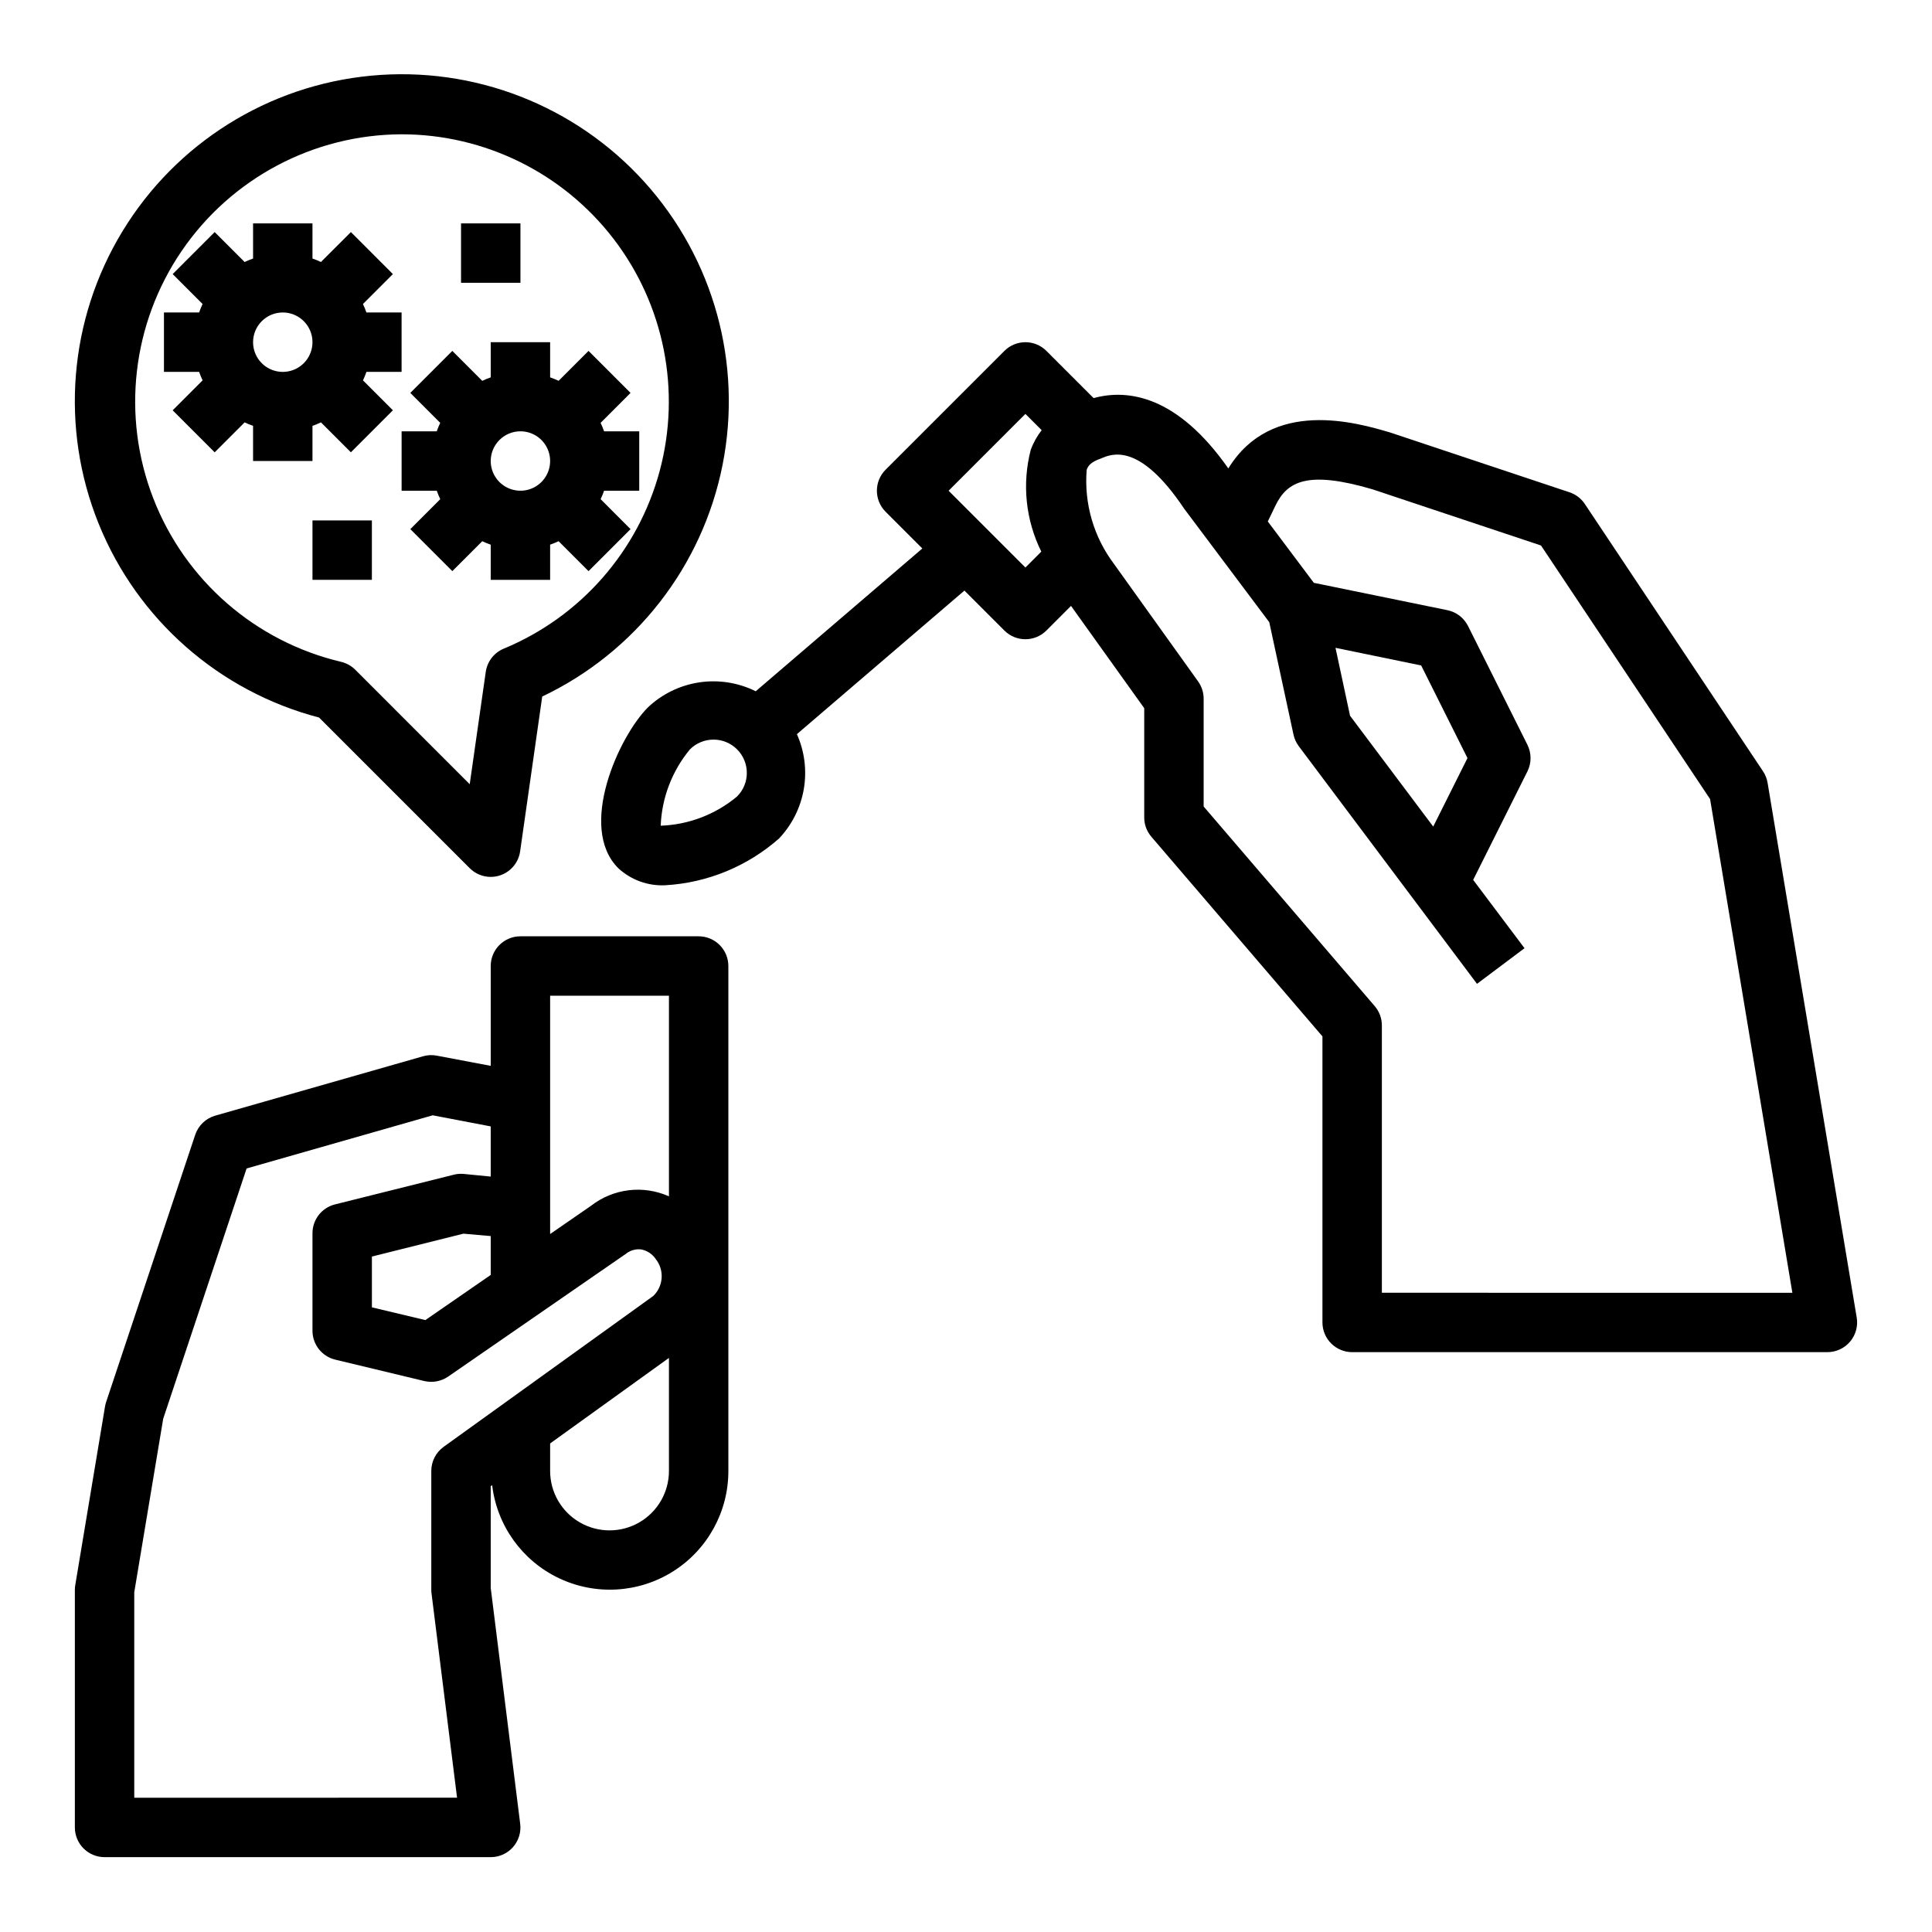 <?xml version="1.0" encoding="UTF-8"?>
<!-- Uploaded to: ICON Repo, www.svgrepo.com, Generator: ICON Repo Mixer Tools -->
<svg fill="#000000" width="800px" height="800px" version="1.1" viewBox="144 144 512 512" xmlns="http://www.w3.org/2000/svg">
 <g>
  <path d="m611.22 348.4-47.23-70.848c-0.973-1.457-2.402-2.543-4.062-3.094l-47.484-15.832c-8.785-2.598-31.418-9.25-42.926 9.516-13.383-19.113-26.434-21.184-35.699-18.641l-12.508-12.508c-3.074-3.074-8.059-3.074-11.133 0l-31.488 31.488c-3.07 3.074-3.07 8.059 0 11.133l9.738 9.738-44.152 37.84c-4.625-2.297-9.844-3.117-14.953-2.356-5.106 0.762-9.855 3.074-13.609 6.621-7.715 7.707-18.688 31.812-7.871 42.617 3.387 3.137 7.898 4.769 12.508 4.527 11.141-0.652 21.742-5.016 30.113-12.398 3.43-3.625 5.711-8.184 6.555-13.105 0.84-4.922 0.203-9.98-1.832-14.539l44.398-38.047 10.586 10.586v0.004c3.074 3.07 8.059 3.07 11.133 0l6.527-6.527 19.402 27.102v28.961c-0.004 1.879 0.672 3.695 1.898 5.117l45.332 52.902v75.805c0 2.09 0.832 4.094 2.309 5.566 1.477 1.477 3.477 2.309 5.566 2.309h125.95c2.312-0.004 4.508-1.02 6-2.785 1.496-1.766 2.141-4.098 1.762-6.379l-23.617-141.7c-0.18-1.102-0.594-2.152-1.215-3.078zm-271.89 6.676c-5.695 4.762-12.816 7.484-20.238 7.746 0.293-7.414 3.016-14.523 7.754-20.234 3.449-3.445 9.039-3.445 12.484 0 3.449 3.449 3.449 9.039 0 12.488zm80.625-64.891-4.211 4.219-20.355-20.355 20.355-20.359 4.305 4.305v0.004c-1.219 1.57-2.191 3.32-2.887 5.188-2.348 9.043-1.355 18.629 2.793 27zm90.254 196.41v-70.848c0.004-1.879-0.672-3.695-1.898-5.117l-45.332-52.898v-28.578c-0.004-1.641-0.516-3.242-1.473-4.578l-22.254-31.082c-5.402-7.152-7.988-16.039-7.273-24.977 0.355-1.008 0.984-2.039 3.769-3.008 2.785-1.211 10.172-4.473 22.043 13.266l22.578 30.109 6.422 29.805c0.242 1.109 0.719 2.152 1.398 3.062l47.23 62.977 12.594-9.445-13.609-18.105 14.379-28.758c1.105-2.215 1.105-4.824 0-7.039l-15.742-31.488h-0.004c-1.078-2.156-3.09-3.703-5.453-4.188l-35.402-7.25-12.203-16.262 2.047-4.242c3.109-6.406 8.535-9.32 25.695-4.281l44.664 14.895 44.801 67.195 21.809 130.84zm-12.289-170.91 22.703 4.668 12.273 24.547-9.078 18.152-22.043-29.371z"/>
  <path d="m279.95 633.5c1.492-1.695 2.188-3.949 1.906-6.188l-7.809-62.488v-26.965l0.379-0.277v0.004c1.273 10.711 7.953 20.016 17.691 24.648 9.742 4.633 21.176 3.945 30.289-1.82 9.113-5.766 14.633-15.805 14.617-26.59v-133.82c0-2.09-0.832-4.09-2.309-5.566-1.473-1.477-3.477-2.309-5.566-2.309h-47.23c-4.348 0-7.871 3.527-7.871 7.875v26.457l-14.281-2.699c-1.203-0.238-2.449-0.184-3.629 0.156l-55.105 15.742c-2.496 0.715-4.484 2.621-5.305 5.086l-23.617 70.848c-0.129 0.391-0.227 0.793-0.289 1.199l-7.871 47.23c-0.078 0.426-0.113 0.859-0.113 1.293v62.977c0 2.086 0.832 4.09 2.309 5.566 1.477 1.473 3.477 2.305 5.566 2.305h102.34c2.258 0 4.406-0.969 5.902-2.66zm41.328-99.676c0 5.625-3 10.82-7.871 13.633s-10.871 2.812-15.742 0c-4.875-2.812-7.875-8.008-7.875-13.633v-7.297l31.488-22.664zm-31.488-125.95h31.488v53.168c-3.34-1.492-7.027-2.051-10.66-1.613-3.633 0.441-7.078 1.855-9.973 4.102l-10.855 7.5zm-110.21 212.54v-54.449l7.668-45.98 22.105-66.328 49.316-14.09 15.375 2.941v13.297l-7.18-0.703c-0.875-0.078-1.754-0.012-2.606 0.207l-31.488 7.871c-3.516 0.879-5.973 4.043-5.961 7.668v25.812c0 3.641 2.496 6.809 6.039 7.66l23.617 5.676c2.172 0.504 4.457 0.074 6.297-1.184l47.105-32.535c1.137-0.922 2.602-1.344 4.055-1.164 1.578 0.301 2.973 1.223 3.863 2.559 2.328 2.945 2.039 7.176-0.668 9.777l-55.555 39.98h0.004c-2.055 1.484-3.269 3.859-3.269 6.394v31.488c0 0.324 0.02 0.652 0.062 0.977l6.766 54.125zm94.465-148.84v10.297l-17.32 11.965-14.168-3.375v-13.461l24.246-6.062z"/>
  <path d="m187.45 226.81v15.742l9.32 0.004c0.266 0.766 0.574 1.512 0.922 2.242l-7.934 7.938 11.133 11.133 7.934-7.93c0.727 0.344 1.477 0.648 2.242 0.914v9.32h15.742v-9.32c0.766-0.266 1.516-0.574 2.246-0.922l7.934 7.934 11.133-11.133-7.93-7.934c0.348-0.73 0.652-1.477 0.914-2.242h9.32v-15.746h-9.32c-0.266-0.762-0.57-1.512-0.922-2.242l7.934-7.934-11.129-11.133-7.934 7.926c-0.73-0.344-1.48-0.648-2.246-0.91v-9.32h-15.742v9.32c-0.766 0.262-1.516 0.57-2.242 0.918l-7.938-7.934-11.129 11.133 7.926 7.934c-0.348 0.73-0.652 1.48-0.914 2.242zm31.488 0c3.184 0 6.055 1.918 7.273 4.859s0.543 6.328-1.707 8.582c-2.25 2.25-5.637 2.922-8.578 1.703-2.941-1.215-4.859-4.086-4.859-7.269 0-4.348 3.523-7.875 7.871-7.875z"/>
  <path d="m250.43 258.3v15.742h9.32v0.004c0.266 0.766 0.574 1.512 0.922 2.242l-7.934 7.934 11.133 11.133 7.93-7.926c0.73 0.348 1.48 0.656 2.246 0.918v9.316h15.742v-9.324c0.766-0.262 1.516-0.57 2.246-0.918l7.934 7.934 11.133-11.133-7.93-7.934c0.348-0.73 0.652-1.48 0.914-2.242h9.32v-15.746h-9.32c-0.266-0.762-0.574-1.512-0.922-2.242l7.934-7.934-11.133-11.133-7.93 7.926c-0.73-0.344-1.48-0.648-2.246-0.91v-9.32h-15.742v9.32c-0.766 0.262-1.516 0.57-2.246 0.918l-7.934-7.934-11.133 11.133 7.93 7.934c-0.348 0.73-0.656 1.48-0.922 2.242zm31.488 0c3.184 0 6.055 1.918 7.273 4.859s0.543 6.328-1.707 8.582c-2.25 2.25-5.637 2.922-8.578 1.703s-4.859-4.086-4.859-7.269c0-4.348 3.523-7.875 7.871-7.875z"/>
  <path d="m228.56 334.16 39.918 39.918c1.477 1.477 3.477 2.309 5.566 2.309 3.914 0 7.238-2.879 7.793-6.754l5.856-41.043v-0.004c24.727-11.754 42.441-34.5 47.785-61.348 5.34-26.852-2.316-54.645-20.66-74.969-18.34-20.324-45.207-30.785-72.461-28.215-27.254 2.566-51.695 17.863-65.914 41.258-14.223 23.391-16.555 52.129-6.289 77.508s31.922 44.414 58.406 51.34zm21.867-154.57c22.023 0.008 42.789 10.258 56.191 27.734 13.398 17.477 17.914 40.191 12.211 61.461-5.707 21.273-20.977 38.68-41.32 47.109-2.57 1.066-4.387 3.41-4.781 6.164l-4.25 29.766-30.34-30.348c-1.043-1.039-2.352-1.762-3.785-2.094-22.703-5.375-41.309-21.582-49.742-43.34-8.434-21.754-5.613-46.266 7.535-65.539 13.152-19.273 34.949-30.836 58.281-30.914z"/>
  <path d="m226.81 281.92h15.742v15.742h-15.742z"/>
  <path d="m266.18 203.2h15.742v15.742h-15.742z"/>
 </g>
</svg>